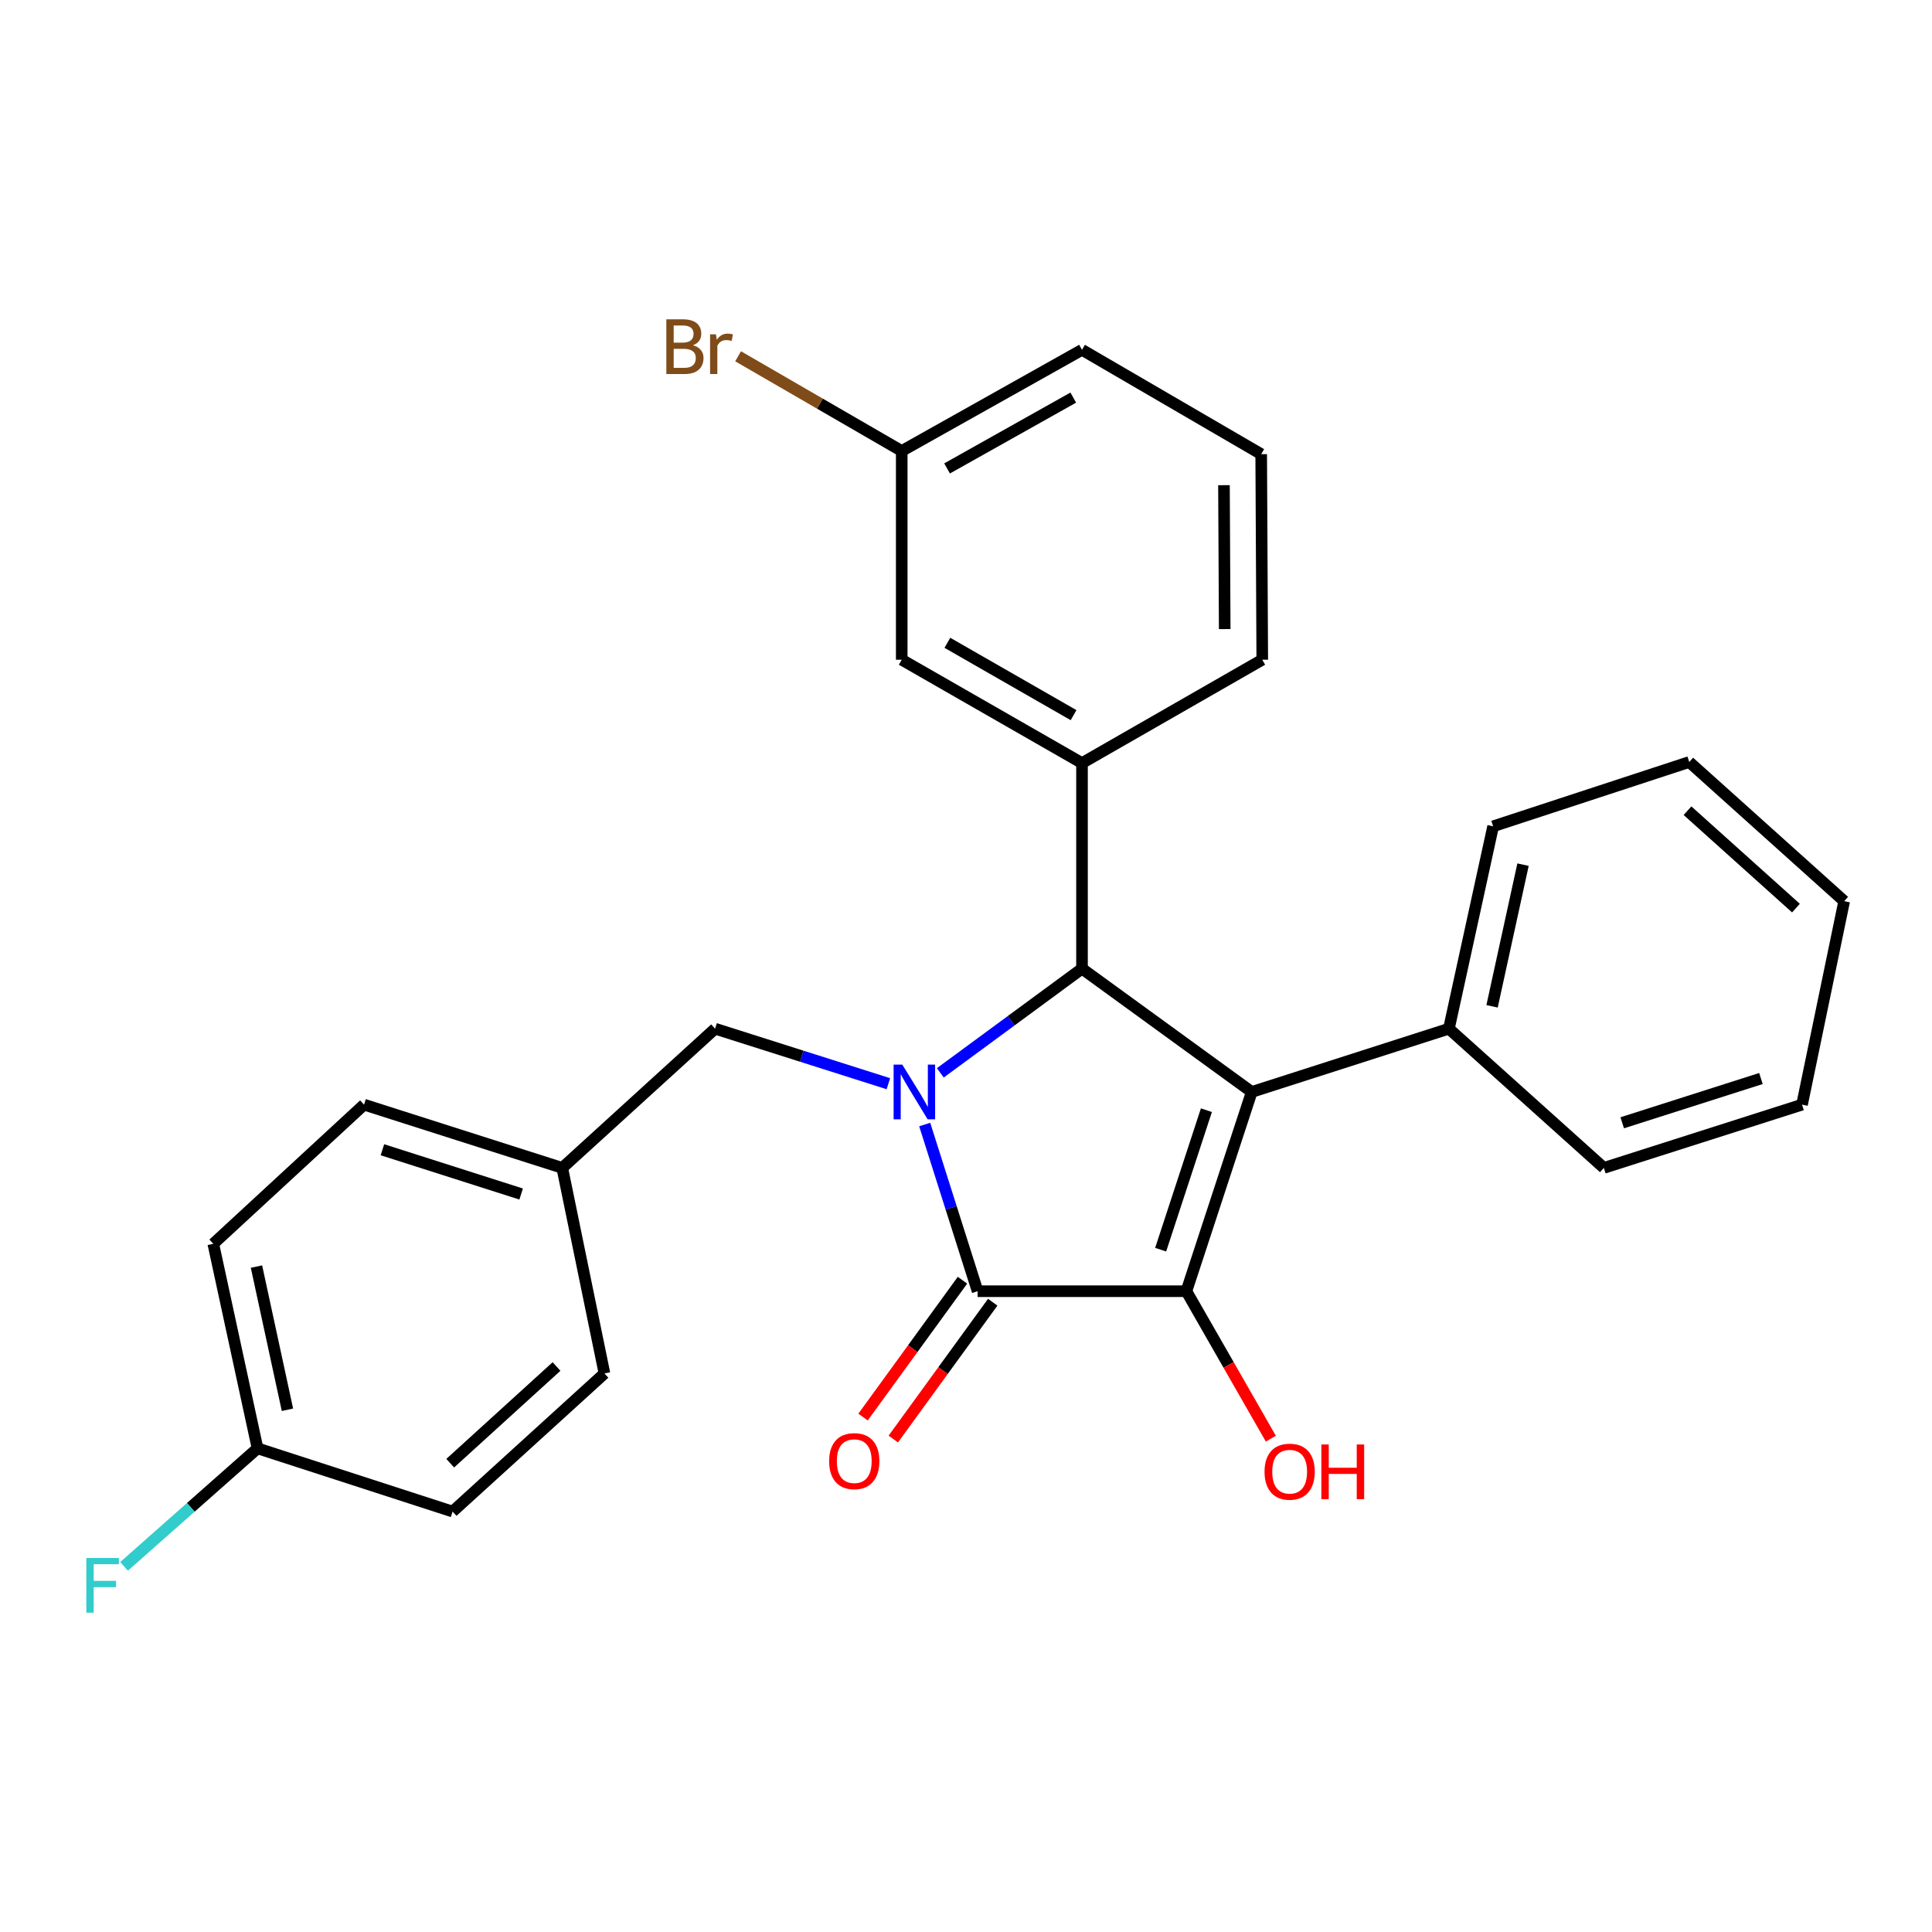<?xml version='1.0' encoding='iso-8859-1'?>
<svg version='1.1' baseProfile='full'
              xmlns='http://www.w3.org/2000/svg'
                      xmlns:rdkit='http://www.rdkit.org/xml'
                      xmlns:xlink='http://www.w3.org/1999/xlink'
                  xml:space='preserve'
width='1000px' height='1000px' viewBox='0 0 1000 1000'>
<!-- END OF HEADER -->
<rect style='opacity:1.0;fill:#FFFFFF;stroke:none' width='1000' height='1000' x='0' y='0'> </rect>
<path class='bond-2' d='M 478.626,582.06 L 492.318,625.195' style='fill:none;fill-rule:evenodd;stroke:#0000FF;stroke-width:6px;stroke-linecap:butt;stroke-linejoin:miter;stroke-opacity:1' />
<path class='bond-2' d='M 492.318,625.195 L 506.009,668.33' style='fill:none;fill-rule:evenodd;stroke:#000000;stroke-width:6px;stroke-linecap:butt;stroke-linejoin:miter;stroke-opacity:1' />
<path class='bond-3' d='M 486.705,555.313 L 523.375,528.339' style='fill:none;fill-rule:evenodd;stroke:#0000FF;stroke-width:6px;stroke-linecap:butt;stroke-linejoin:miter;stroke-opacity:1' />
<path class='bond-3' d='M 523.375,528.339 L 560.045,501.365' style='fill:none;fill-rule:evenodd;stroke:#000000;stroke-width:6px;stroke-linecap:butt;stroke-linejoin:miter;stroke-opacity:1' />
<path class='bond-5' d='M 459.827,560.926 L 414.977,546.686' style='fill:none;fill-rule:evenodd;stroke:#0000FF;stroke-width:6px;stroke-linecap:butt;stroke-linejoin:miter;stroke-opacity:1' />
<path class='bond-5' d='M 414.977,546.686 L 370.126,532.447' style='fill:none;fill-rule:evenodd;stroke:#000000;stroke-width:6px;stroke-linecap:butt;stroke-linejoin:miter;stroke-opacity:1' />
<path class='bond-0' d='M 647.892,565.195 L 560.045,501.365' style='fill:none;fill-rule:evenodd;stroke:#000000;stroke-width:6px;stroke-linecap:butt;stroke-linejoin:miter;stroke-opacity:1' />
<path class='bond-6' d='M 647.892,565.195 L 749.952,532.447' style='fill:none;fill-rule:evenodd;stroke:#000000;stroke-width:6px;stroke-linecap:butt;stroke-linejoin:miter;stroke-opacity:1' />
<path class='bond-27' d='M 647.892,565.195 L 614.069,668.33' style='fill:none;fill-rule:evenodd;stroke:#000000;stroke-width:6px;stroke-linecap:butt;stroke-linejoin:miter;stroke-opacity:1' />
<path class='bond-27' d='M 624.43,574.635 L 600.754,646.829' style='fill:none;fill-rule:evenodd;stroke:#000000;stroke-width:6px;stroke-linecap:butt;stroke-linejoin:miter;stroke-opacity:1' />
<path class='bond-1' d='M 614.069,668.33 L 506.009,668.33' style='fill:none;fill-rule:evenodd;stroke:#000000;stroke-width:6px;stroke-linecap:butt;stroke-linejoin:miter;stroke-opacity:1' />
<path class='bond-9' d='M 614.069,668.33 L 635.925,706.491' style='fill:none;fill-rule:evenodd;stroke:#000000;stroke-width:6px;stroke-linecap:butt;stroke-linejoin:miter;stroke-opacity:1' />
<path class='bond-9' d='M 635.925,706.491 L 657.782,744.651' style='fill:none;fill-rule:evenodd;stroke:#FF0000;stroke-width:6px;stroke-linecap:butt;stroke-linejoin:miter;stroke-opacity:1' />
<path class='bond-7' d='M 498.182,662.642 L 472.446,698.059' style='fill:none;fill-rule:evenodd;stroke:#000000;stroke-width:6px;stroke-linecap:butt;stroke-linejoin:miter;stroke-opacity:1' />
<path class='bond-7' d='M 472.446,698.059 L 446.71,733.475' style='fill:none;fill-rule:evenodd;stroke:#FF0000;stroke-width:6px;stroke-linecap:butt;stroke-linejoin:miter;stroke-opacity:1' />
<path class='bond-7' d='M 513.837,674.018 L 488.101,709.435' style='fill:none;fill-rule:evenodd;stroke:#000000;stroke-width:6px;stroke-linecap:butt;stroke-linejoin:miter;stroke-opacity:1' />
<path class='bond-7' d='M 488.101,709.435 L 462.365,744.851' style='fill:none;fill-rule:evenodd;stroke:#FF0000;stroke-width:6px;stroke-linecap:butt;stroke-linejoin:miter;stroke-opacity:1' />
<path class='bond-4' d='M 560.045,501.365 L 560.045,394.972' style='fill:none;fill-rule:evenodd;stroke:#000000;stroke-width:6px;stroke-linecap:butt;stroke-linejoin:miter;stroke-opacity:1' />
<path class='bond-8' d='M 560.045,394.972 L 466.736,341.475' style='fill:none;fill-rule:evenodd;stroke:#000000;stroke-width:6px;stroke-linecap:butt;stroke-linejoin:miter;stroke-opacity:1' />
<path class='bond-8' d='M 555.674,370.159 L 490.357,332.711' style='fill:none;fill-rule:evenodd;stroke:#000000;stroke-width:6px;stroke-linecap:butt;stroke-linejoin:miter;stroke-opacity:1' />
<path class='bond-15' d='M 560.045,394.972 L 653.343,341.475' style='fill:none;fill-rule:evenodd;stroke:#000000;stroke-width:6px;stroke-linecap:butt;stroke-linejoin:miter;stroke-opacity:1' />
<path class='bond-10' d='M 370.126,532.447 L 291.02,604.501' style='fill:none;fill-rule:evenodd;stroke:#000000;stroke-width:6px;stroke-linecap:butt;stroke-linejoin:miter;stroke-opacity:1' />
<path class='bond-21' d='M 749.952,532.447 L 772.841,427.699' style='fill:none;fill-rule:evenodd;stroke:#000000;stroke-width:6px;stroke-linecap:butt;stroke-linejoin:miter;stroke-opacity:1' />
<path class='bond-21' d='M 772.291,520.866 L 788.314,447.542' style='fill:none;fill-rule:evenodd;stroke:#000000;stroke-width:6px;stroke-linecap:butt;stroke-linejoin:miter;stroke-opacity:1' />
<path class='bond-22' d='M 749.952,532.447 L 830.155,604.501' style='fill:none;fill-rule:evenodd;stroke:#000000;stroke-width:6px;stroke-linecap:butt;stroke-linejoin:miter;stroke-opacity:1' />
<path class='bond-11' d='M 466.736,341.475 L 466.736,233.437' style='fill:none;fill-rule:evenodd;stroke:#000000;stroke-width:6px;stroke-linecap:butt;stroke-linejoin:miter;stroke-opacity:1' />
<path class='bond-16' d='M 291.02,604.501 L 312.866,710.894' style='fill:none;fill-rule:evenodd;stroke:#000000;stroke-width:6px;stroke-linecap:butt;stroke-linejoin:miter;stroke-opacity:1' />
<path class='bond-17' d='M 291.02,604.501 L 188.433,571.764' style='fill:none;fill-rule:evenodd;stroke:#000000;stroke-width:6px;stroke-linecap:butt;stroke-linejoin:miter;stroke-opacity:1' />
<path class='bond-17' d='M 269.748,618.026 L 197.938,595.11' style='fill:none;fill-rule:evenodd;stroke:#000000;stroke-width:6px;stroke-linecap:butt;stroke-linejoin:miter;stroke-opacity:1' />
<path class='bond-13' d='M 466.736,233.437 L 424.384,208.923' style='fill:none;fill-rule:evenodd;stroke:#000000;stroke-width:6px;stroke-linecap:butt;stroke-linejoin:miter;stroke-opacity:1' />
<path class='bond-13' d='M 424.384,208.923 L 382.033,184.409' style='fill:none;fill-rule:evenodd;stroke:#7F4C19;stroke-width:6px;stroke-linecap:butt;stroke-linejoin:miter;stroke-opacity:1' />
<path class='bond-29' d='M 466.736,233.437 L 560.045,181.069' style='fill:none;fill-rule:evenodd;stroke:#000000;stroke-width:6px;stroke-linecap:butt;stroke-linejoin:miter;stroke-opacity:1' />
<path class='bond-29' d='M 490.203,242.458 L 555.52,205.8' style='fill:none;fill-rule:evenodd;stroke:#000000;stroke-width:6px;stroke-linecap:butt;stroke-linejoin:miter;stroke-opacity:1' />
<path class='bond-12' d='M 133.301,749.662 L 110.401,643.796' style='fill:none;fill-rule:evenodd;stroke:#000000;stroke-width:6px;stroke-linecap:butt;stroke-linejoin:miter;stroke-opacity:1' />
<path class='bond-12' d='M 148.781,729.691 L 132.751,655.585' style='fill:none;fill-rule:evenodd;stroke:#000000;stroke-width:6px;stroke-linecap:butt;stroke-linejoin:miter;stroke-opacity:1' />
<path class='bond-14' d='M 133.301,749.662 L 98.753,780.208' style='fill:none;fill-rule:evenodd;stroke:#000000;stroke-width:6px;stroke-linecap:butt;stroke-linejoin:miter;stroke-opacity:1' />
<path class='bond-14' d='M 98.753,780.208 L 64.205,810.755' style='fill:none;fill-rule:evenodd;stroke:#33CCCC;stroke-width:6px;stroke-linecap:butt;stroke-linejoin:miter;stroke-opacity:1' />
<path class='bond-28' d='M 133.301,749.662 L 234.265,782.388' style='fill:none;fill-rule:evenodd;stroke:#000000;stroke-width:6px;stroke-linecap:butt;stroke-linejoin:miter;stroke-opacity:1' />
<path class='bond-20' d='M 653.343,341.475 L 652.794,235.071' style='fill:none;fill-rule:evenodd;stroke:#000000;stroke-width:6px;stroke-linecap:butt;stroke-linejoin:miter;stroke-opacity:1' />
<path class='bond-20' d='M 633.909,325.614 L 633.525,251.132' style='fill:none;fill-rule:evenodd;stroke:#000000;stroke-width:6px;stroke-linecap:butt;stroke-linejoin:miter;stroke-opacity:1' />
<path class='bond-18' d='M 312.866,710.894 L 234.265,782.388' style='fill:none;fill-rule:evenodd;stroke:#000000;stroke-width:6px;stroke-linecap:butt;stroke-linejoin:miter;stroke-opacity:1' />
<path class='bond-18' d='M 288.054,707.302 L 233.033,757.348' style='fill:none;fill-rule:evenodd;stroke:#000000;stroke-width:6px;stroke-linecap:butt;stroke-linejoin:miter;stroke-opacity:1' />
<path class='bond-19' d='M 188.433,571.764 L 110.401,643.796' style='fill:none;fill-rule:evenodd;stroke:#000000;stroke-width:6px;stroke-linecap:butt;stroke-linejoin:miter;stroke-opacity:1' />
<path class='bond-23' d='M 652.794,235.071 L 560.045,181.069' style='fill:none;fill-rule:evenodd;stroke:#000000;stroke-width:6px;stroke-linecap:butt;stroke-linejoin:miter;stroke-opacity:1' />
<path class='bond-25' d='M 772.841,427.699 L 874.353,394.413' style='fill:none;fill-rule:evenodd;stroke:#000000;stroke-width:6px;stroke-linecap:butt;stroke-linejoin:miter;stroke-opacity:1' />
<path class='bond-24' d='M 830.155,604.501 L 932.731,571.764' style='fill:none;fill-rule:evenodd;stroke:#000000;stroke-width:6px;stroke-linecap:butt;stroke-linejoin:miter;stroke-opacity:1' />
<path class='bond-24' d='M 839.658,581.154 L 911.461,558.238' style='fill:none;fill-rule:evenodd;stroke:#000000;stroke-width:6px;stroke-linecap:butt;stroke-linejoin:miter;stroke-opacity:1' />
<path class='bond-26' d='M 932.731,571.764 L 954.545,466.446' style='fill:none;fill-rule:evenodd;stroke:#000000;stroke-width:6px;stroke-linecap:butt;stroke-linejoin:miter;stroke-opacity:1' />
<path class='bond-30' d='M 874.353,394.413 L 954.545,466.446' style='fill:none;fill-rule:evenodd;stroke:#000000;stroke-width:6px;stroke-linecap:butt;stroke-linejoin:miter;stroke-opacity:1' />
<path class='bond-30' d='M 873.45,419.615 L 929.585,470.038' style='fill:none;fill-rule:evenodd;stroke:#000000;stroke-width:6px;stroke-linecap:butt;stroke-linejoin:miter;stroke-opacity:1' />
<path  class='atom-0' d='M 467.012 551.035
L 476.292 566.035
Q 477.212 567.515, 478.692 570.195
Q 480.172 572.875, 480.252 573.035
L 480.252 551.035
L 484.012 551.035
L 484.012 579.355
L 480.132 579.355
L 470.172 562.955
Q 469.012 561.035, 467.772 558.835
Q 466.572 556.635, 466.212 555.955
L 466.212 579.355
L 462.532 579.355
L 462.532 551.035
L 467.012 551.035
' fill='#0000FF'/>
<path  class='atom-8' d='M 429.159 756.279
Q 429.159 749.479, 432.519 745.679
Q 435.879 741.879, 442.159 741.879
Q 448.439 741.879, 451.799 745.679
Q 455.159 749.479, 455.159 756.279
Q 455.159 763.159, 451.759 767.079
Q 448.359 770.959, 442.159 770.959
Q 435.919 770.959, 432.519 767.079
Q 429.159 763.199, 429.159 756.279
M 442.159 767.759
Q 446.479 767.759, 448.799 764.879
Q 451.159 761.959, 451.159 756.279
Q 451.159 750.719, 448.799 747.919
Q 446.479 745.079, 442.159 745.079
Q 437.839 745.079, 435.479 747.879
Q 433.159 750.679, 433.159 756.279
Q 433.159 761.999, 435.479 764.879
Q 437.839 767.759, 442.159 767.759
' fill='#FF0000'/>
<path  class='atom-10' d='M 654.523 761.74
Q 654.523 754.94, 657.883 751.14
Q 661.243 747.34, 667.523 747.34
Q 673.803 747.34, 677.163 751.14
Q 680.523 754.94, 680.523 761.74
Q 680.523 768.62, 677.123 772.54
Q 673.723 776.42, 667.523 776.42
Q 661.283 776.42, 657.883 772.54
Q 654.523 768.66, 654.523 761.74
M 667.523 773.22
Q 671.843 773.22, 674.163 770.34
Q 676.523 767.42, 676.523 761.74
Q 676.523 756.18, 674.163 753.38
Q 671.843 750.54, 667.523 750.54
Q 663.203 750.54, 660.843 753.34
Q 658.523 756.14, 658.523 761.74
Q 658.523 767.46, 660.843 770.34
Q 663.203 773.22, 667.523 773.22
' fill='#FF0000'/>
<path  class='atom-10' d='M 683.923 747.66
L 687.763 747.66
L 687.763 759.7
L 702.243 759.7
L 702.243 747.66
L 706.083 747.66
L 706.083 775.98
L 702.243 775.98
L 702.243 762.9
L 687.763 762.9
L 687.763 775.98
L 683.923 775.98
L 683.923 747.66
' fill='#FF0000'/>
<path  class='atom-14' d='M 358.658 178.714
Q 361.378 179.474, 362.738 181.154
Q 364.138 182.794, 364.138 185.234
Q 364.138 189.154, 361.618 191.394
Q 359.138 193.594, 354.418 193.594
L 344.898 193.594
L 344.898 165.274
L 353.258 165.274
Q 358.098 165.274, 360.538 167.234
Q 362.978 169.194, 362.978 172.794
Q 362.978 177.074, 358.658 178.714
M 348.698 168.474
L 348.698 177.354
L 353.258 177.354
Q 356.058 177.354, 357.498 176.234
Q 358.978 175.074, 358.978 172.794
Q 358.978 168.474, 353.258 168.474
L 348.698 168.474
M 354.418 190.394
Q 357.178 190.394, 358.658 189.074
Q 360.138 187.754, 360.138 185.234
Q 360.138 182.914, 358.498 181.754
Q 356.898 180.554, 353.818 180.554
L 348.698 180.554
L 348.698 190.394
L 354.418 190.394
' fill='#7F4C19'/>
<path  class='atom-14' d='M 370.578 173.034
L 371.018 175.874
Q 373.178 172.674, 376.698 172.674
Q 377.818 172.674, 379.338 173.074
L 378.738 176.434
Q 377.018 176.034, 376.058 176.034
Q 374.378 176.034, 373.258 176.714
Q 372.178 177.354, 371.298 178.914
L 371.298 193.594
L 367.538 193.594
L 367.538 173.034
L 370.578 173.034
' fill='#7F4C19'/>
<path  class='atom-15' d='M 44.689 806.406
L 61.529 806.406
L 61.529 809.646
L 48.489 809.646
L 48.489 818.246
L 60.089 818.246
L 60.089 821.526
L 48.489 821.526
L 48.489 834.726
L 44.689 834.726
L 44.689 806.406
' fill='#33CCCC'/>
</svg>
